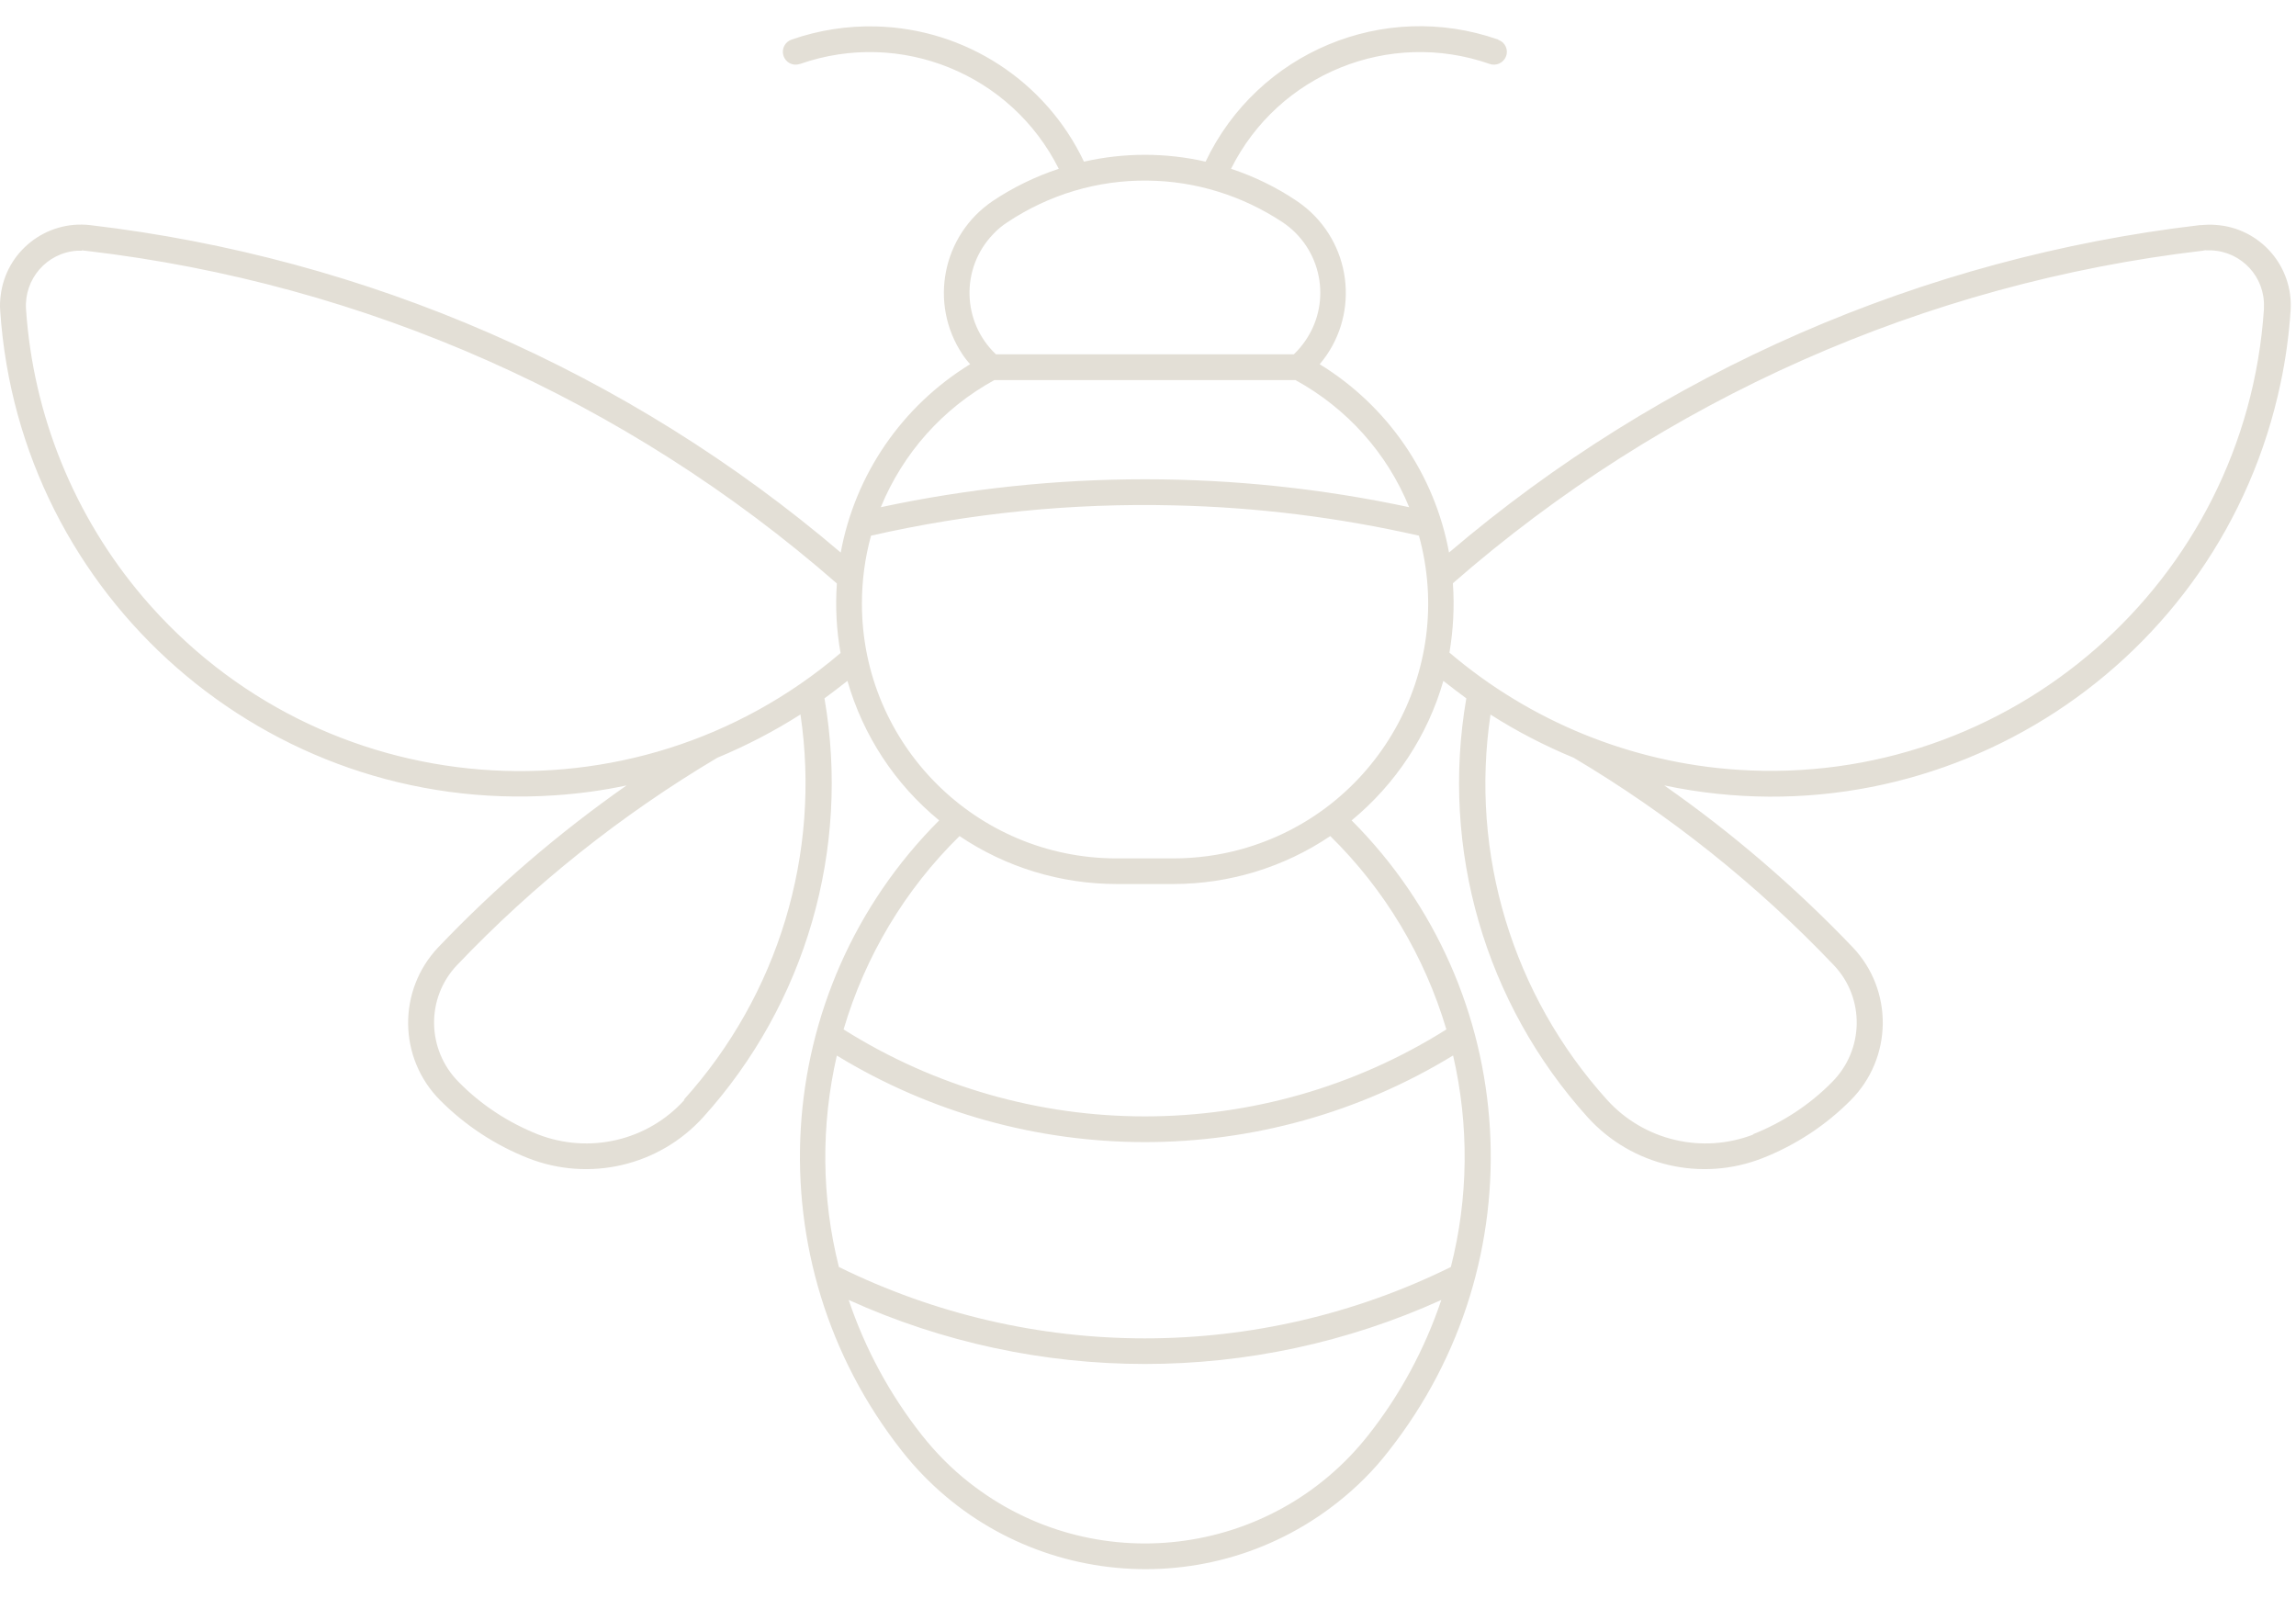 <?xml version="1.0" encoding="UTF-8" standalone="no"?><svg xmlns="http://www.w3.org/2000/svg" xmlns:xlink="http://www.w3.org/1999/xlink" fill="#000000" height="30.9" preserveAspectRatio="xMidYMid meet" version="1" viewBox="-0.0 -0.5 44.1 30.9" width="44.1" zoomAndPan="magnify"><g id="change1_1"><path d="M 16.301 24.469 C 19.918 26.109 24.066 26.109 27.684 24.469 C 27.367 25.41 26.895 26.289 26.281 27.066 C 24.414 29.434 20.984 29.84 18.617 27.977 C 18.277 27.711 17.973 27.402 17.707 27.066 C 17.094 26.289 16.617 25.41 16.301 24.469 Z M 16.07 19.773 C 19.707 21.992 24.277 21.992 27.91 19.773 C 28.219 21.113 28.207 22.504 27.867 23.836 C 24.164 25.664 19.82 25.664 16.113 23.836 C 15.777 22.504 15.766 21.113 16.074 19.773 Z M 18.43 15.559 C 19.32 16.16 20.375 16.48 21.449 16.48 L 22.535 16.48 C 23.609 16.48 24.66 16.16 25.551 15.559 C 26.598 16.586 27.363 17.867 27.781 19.273 C 24.242 21.5 19.738 21.5 16.203 19.273 C 16.617 17.867 17.383 16.586 18.43 15.559 Z M 28.625 13.223 C 29.133 13.547 29.668 13.824 30.227 14.055 C 32.066 15.148 33.746 16.488 35.223 18.039 C 35.824 18.672 35.805 19.668 35.188 20.285 C 34.758 20.723 34.234 21.062 33.664 21.289 L 33.684 21.289 C 32.699 21.672 31.578 21.41 30.867 20.625 C 29.051 18.613 28.23 15.898 28.629 13.223 Z M 15.375 13.223 C 15.77 15.898 14.949 18.613 13.133 20.625 L 13.148 20.625 C 12.441 21.41 11.32 21.672 10.332 21.289 C 9.762 21.062 9.242 20.723 8.812 20.285 C 8.195 19.668 8.176 18.672 8.777 18.039 C 10.254 16.488 11.938 15.148 13.777 14.055 C 14.332 13.824 14.867 13.547 15.375 13.223 Z M 22.547 9.207 C 24.133 9.242 25.707 9.438 27.254 9.789 C 27.973 12.395 26.445 15.09 23.84 15.812 C 23.414 15.93 22.973 15.988 22.535 15.988 L 21.449 15.988 C 18.746 15.988 16.555 13.797 16.555 11.094 C 16.555 10.652 16.613 10.215 16.73 9.789 C 18.637 9.355 20.59 9.16 22.547 9.207 Z M 19.098 6.801 L 24.883 6.801 C 25.867 7.34 26.641 8.199 27.066 9.242 C 23.723 8.527 20.262 8.527 16.918 9.242 C 17.344 8.203 18.113 7.34 19.098 6.801 Z M 42.363 4.309 C 42.402 4.309 42.438 4.309 42.473 4.309 C 43.055 4.332 43.508 4.82 43.484 5.402 C 43.484 5.414 43.484 5.426 43.484 5.438 C 43.137 10.672 38.605 14.637 33.367 14.285 C 31.332 14.148 29.395 13.359 27.84 12.035 C 27.914 11.598 27.938 11.148 27.906 10.703 C 31.949 7.168 36.973 4.941 42.305 4.316 C 42.328 4.312 42.344 4.309 42.363 4.305 Z M 1.57 4.309 C 1.605 4.312 1.637 4.316 1.672 4.32 C 7.008 4.945 12.031 7.172 16.074 10.707 C 16.043 11.152 16.066 11.602 16.145 12.043 C 12.152 15.445 6.152 14.965 2.75 10.973 C 1.426 9.418 0.637 7.477 0.5 5.441 C 0.461 4.859 0.898 4.355 1.48 4.316 C 1.512 4.316 1.539 4.316 1.57 4.316 Z M 22.039 2.969 C 22.965 2.977 23.863 3.258 24.637 3.77 C 25.383 4.27 25.586 5.281 25.082 6.031 C 25.016 6.129 24.938 6.223 24.852 6.305 L 19.129 6.305 C 18.477 5.688 18.449 4.656 19.07 4.004 C 19.152 3.914 19.246 3.836 19.348 3.77 C 20.145 3.238 21.082 2.957 22.039 2.969 Z M 16.836 0.008 C 16.285 -0.008 15.73 0.078 15.211 0.258 C 15.078 0.301 15.008 0.438 15.047 0.566 C 15.086 0.699 15.227 0.773 15.355 0.73 C 15.359 0.73 15.363 0.727 15.371 0.727 C 17.297 0.055 19.422 0.918 20.336 2.742 C 19.887 2.891 19.461 3.098 19.07 3.359 C 18.098 4.016 17.836 5.332 18.488 6.309 C 18.531 6.375 18.582 6.438 18.633 6.496 C 17.328 7.297 16.426 8.609 16.148 10.113 C 12.07 6.637 7.051 4.449 1.73 3.824 C 0.879 3.727 0.109 4.336 0.012 5.184 C 0 5.277 -0.004 5.375 0.004 5.469 C 0.371 10.977 5.137 15.145 10.648 14.777 C 11.113 14.746 11.578 14.684 12.035 14.586 C 10.73 15.5 9.516 16.543 8.418 17.695 C 7.633 18.523 7.648 19.824 8.453 20.633 C 8.934 21.117 9.512 21.496 10.145 21.746 C 11.32 22.207 12.66 21.895 13.508 20.957 C 15.477 18.777 16.336 15.809 15.836 12.914 C 15.984 12.805 16.133 12.691 16.277 12.578 C 16.578 13.629 17.191 14.562 18.039 15.258 C 14.766 18.531 14.461 23.738 17.324 27.371 C 19.359 29.953 23.102 30.398 25.684 28.363 C 26.051 28.074 26.387 27.742 26.672 27.371 C 29.539 23.734 29.23 18.531 25.961 15.258 C 26.805 14.562 27.422 13.629 27.723 12.578 C 27.867 12.691 28.016 12.805 28.164 12.914 C 27.664 15.809 28.523 18.773 30.492 20.957 C 31.34 21.895 32.676 22.207 33.852 21.746 C 34.488 21.496 35.066 21.117 35.547 20.633 C 36.352 19.824 36.371 18.523 35.586 17.695 C 34.484 16.543 33.273 15.5 31.965 14.586 C 37.367 15.723 42.668 12.262 43.805 6.855 C 43.902 6.398 43.965 5.934 43.996 5.469 C 44.055 4.613 43.406 3.875 42.555 3.82 C 42.461 3.812 42.363 3.816 42.273 3.824 L 42.254 3.824 C 36.93 4.449 31.91 6.637 27.832 10.113 C 27.555 8.609 26.652 7.297 25.348 6.496 C 26.105 5.602 25.992 4.262 25.098 3.504 C 25.039 3.453 24.973 3.406 24.906 3.359 C 24.52 3.098 24.094 2.891 23.645 2.742 C 24.555 0.918 26.684 0.055 28.609 0.727 C 28.734 0.773 28.879 0.711 28.926 0.582 C 28.977 0.457 28.91 0.312 28.781 0.266 C 28.781 0.262 28.773 0.262 28.77 0.258 C 26.574 -0.508 24.156 0.504 23.156 2.605 C 22.391 2.43 21.59 2.43 20.82 2.605 C 20.086 1.059 18.547 0.055 16.836 0.008" fill="#e3dfd6"/></g></svg>